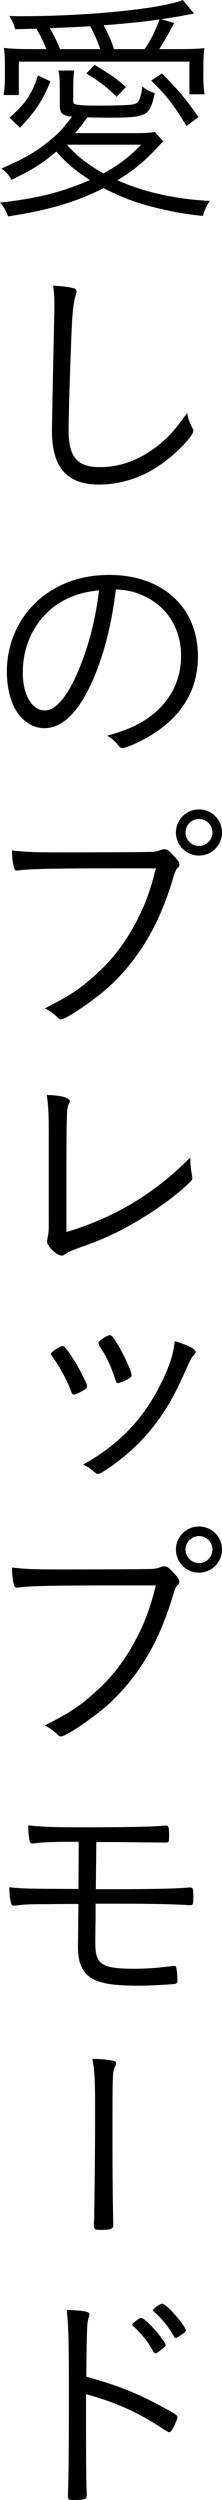 <?xml version="1.0" encoding="UTF-8"?>
<svg id="_レイヤー_2" data-name="レイヤー 2" xmlns="http://www.w3.org/2000/svg" viewBox="0 0 54.37 610.81">
  <g id="_レイヤー_1-2" data-name="レイヤー 1">
    <path d="M37.03,19.68c3.72,3.6,5.64,6.12,8.64,11.1l2.94-2.16c-3-4.32-4.92-6.6-8.94-10.68l-2.64,1.74ZM1.98,52.87c9.6-1.44,16.44-3.42,23.4-6.9,3.72,1.92,7.14,3.3,11.22,4.38,5.04,1.32,8.7,1.98,13.08,2.4.48-1.56.9-2.52,1.74-3.66-8.4-.42-16.02-2.1-22.68-5.04,4.08-2.46,6.9-4.8,10.38-8.64.42-.48.54-.54.9-.84l-2.1-2.34c-1.2.24-2.52.3-5.1.3h-14.46c1.02-1.14,1.44-1.68,3.06-3.84,1.26,0,3.72.06,4.62.06,10.08,0,10.56-.24,11.88-6-1.2-.36-2.04-.78-3.06-1.62-.42,3.12-.9,4.02-2.04,4.32-1.02.24-3.84.36-9.3.36-2.46,0-4.26-.12-4.98-.3-.48-.18-.6-.3-.6-.84v-3.66c0-1.5.06-2.58.24-3.78h-3.84c.24,1.26.3,2.52.3,4.14v4.38c0,1.92.6,2.46,3,2.76-2.4,3.12-3.18,3.96-5.46,5.82-3.42,2.82-5.94,4.26-11.82,6.84,1.14.84,1.74,1.5,2.46,2.76,5.46-2.64,7.5-3.96,10.98-6.9,2.52,2.88,4.74,4.74,8.22,6.96-6.78,2.94-12.6,4.44-22.02,5.52,1.02,1.14,1.38,1.8,1.98,3.36ZM16.38,35.35h18.18c-2.88,3-5.22,4.8-9.24,7.02-3.9-2.22-6.66-4.38-8.94-7.02ZM.9,23.22h3.72v-8.16h41.77v7.98h3.72c-.18-1.08-.3-2.34-.3-3.6v-3.36c0-1.62.06-2.94.24-4.32-1.56.18-3.54.24-6.48.24h-4.56c1.08-1.74,1.56-2.52,3.66-6.36l-3.18-.96c2.1-.3,3.24-.48,4.92-.78q2.46-.48,3.12-.6l-2.76-3.3c-5.22,2.16-23.46,3.96-39.49,3.96-.78,0-1.68,0-3-.06.78,1.26,1.02,1.8,1.44,3.24q4.68-.12,5.16-.12c1.02,1.62,1.74,3.12,2.46,4.98h-3.3c-3.6,0-5.16-.06-7.08-.3.18,1.38.24,2.7.24,4.26v3.18c0,1.38-.12,2.76-.3,4.08ZM39.07,4.74c-1.02,2.82-2.28,5.34-3.66,7.26h-7.5c-.66-2.1-1.26-3.42-2.52-5.82,6.18-.48,10.08-.9,13.68-1.44ZM22.08,6.42c.9,1.56,1.8,3.6,2.46,5.58h-9.84c-.9-2.22-1.56-3.54-2.52-5.1,2.82-.12,6.3-.3,9.9-.48ZM2.34,28.75l2.52,2.46c3.78-3.9,5.52-6.54,7.5-11.34l-3.06-1.44c-1.44,4.5-3.12,6.96-6.96,10.32ZM28.57,23.65l2.28-2.4c-3-2.52-3.72-3-7.68-5.4l-2.04,2.1c3.12,1.86,4.86,3.18,7.44,5.7ZM12.72,105.25c0,8.94,3.66,13.14,11.52,13.14,5.4,0,10.74-1.74,15.42-5.1,3.72-2.64,7.68-6.78,7.68-8.04,0-.24-.06-.36-.24-.72-.78-1.56-1.02-2.22-1.26-3.66-3.3,4.74-5.88,7.38-9.6,9.72-3.66,2.34-7.68,3.54-11.76,3.54-5.64,0-7.68-2.46-7.68-9.12,0-4.02.54-20.58.84-26.29.18-3.24.48-5.34.9-6.54.12-.42.18-.6.18-.9,0-.6-.24-.78-1.14-.96-1.02-.24-2.64-.42-4.56-.54.24,1.92.3,2.76.3,4.68v1.74c-.12,3.6-.6,27.55-.6,29.05ZM10.86,177.91c4.5,0,8.46-3.96,11.94-11.88,2.7-6.18,4.56-13.56,5.58-22.02,3,.18,4.74.6,6.78,1.56,5.82,2.64,9.18,8.04,9.18,14.64s-3.06,11.88-8.64,15.6c-2.58,1.68-4.8,2.58-9.42,3.96,1.14.66,1.92,1.32,2.64,2.28.42.54.66.72,1.02.72,1.02,0,4.92-1.74,7.5-3.42,7.32-4.62,11.04-11.04,11.04-18.96,0-12-8.64-19.92-21.72-19.92-5.94,0-11.1,1.56-15.42,4.62-6.12,4.32-9.66,11.34-9.66,19.02,0,3.78.9,7.5,2.4,9.72,1.68,2.58,4.14,4.08,6.78,4.08ZM16.08,146.46c2.52-1.26,5.04-1.92,8.16-2.22-.84,7.32-2.76,14.52-5.46,20.58-2.58,5.76-5.28,8.76-7.8,8.76-3.18,0-5.4-3.84-5.4-9.24,0-7.86,4.02-14.64,10.5-17.88ZM40.15,207.48c-.18,0-.36.06-.72.18-.84.3-1.56.48-2.52.48-.96.06-14.16.12-22.32.12-6.06,0-8.76-.12-11.64-.48,0,1.92.18,3.12.48,4.26.12.48.36.66.78.66.12,0,.3,0,.54-.06,2.76-.36,8.82-.48,23.71-.48h9.72c-1.44,5.7-2.7,9.06-4.92,13.26-2.76,5.22-6.12,9.54-10.5,13.32-3.54,3.12-5.76,4.56-11.76,7.62,1.14.6,2.1,1.26,3.24,2.34.24.24.48.36.66.36,1.32,0,8.34-4.8,12-8.16,7.14-6.66,12.12-15,15.42-26.11.54-1.8.78-2.34,1.2-2.76.3-.3.42-.48.42-.84,0-.48-.36-1.02-1.56-2.28-1.02-1.14-1.5-1.44-2.22-1.44ZM43.09,203.4c0,3.12,2.52,5.64,5.64,5.64s5.64-2.52,5.64-5.64-2.52-5.64-5.64-5.64-5.64,2.52-5.64,5.64ZM52.03,203.4c0,1.8-1.5,3.3-3.3,3.3s-3.3-1.5-3.3-3.3,1.5-3.3,3.3-3.3,3.3,1.44,3.3,3.3ZM16.26,301.03c0-29.23,0-30.07.54-31.15.24-.54.3-.66.3-.84,0-.84-2.22-1.44-5.64-1.5.36,2.4.48,4.8.48,8.4v22.32c0,2.46,0,2.7-.3,4.2-.06.36-.12.78-.12.84,0,1.2,2.4,3.48,3.6,3.48.3,0,.54-.12.84-.36.84-.6,1.32-.78,3.6-1.62,5.58-1.92,9.84-3.9,14.82-6.9,5.04-3.06,9.42-6.36,12.24-9.18.36-.36.48-.6.48-.96,0-.18-.06-.48-.12-.84-.24-1.38-.36-2.22-.36-3.42v-.72c-8.82,8.88-18.54,14.7-30.37,18.24ZM26.89,326.22c-.42,0-1.56.6-2.46,1.38-.24.24-.3.36-.3.54s.06.36.18.66c1.56,2.28,2.82,4.86,3.72,7.62.48,1.44.54,1.5.84,1.5s.96-.24,1.5-.48c1.5-.72,1.86-.96,1.86-1.44,0-.84-1.74-4.74-3.3-7.32-1.14-1.92-1.56-2.46-2.04-2.46ZM47.29,331.32c.48-.54.6-.72.6-1.02,0-.72-1.68-1.56-5.1-2.64-.3,3.18-1.26,6.18-3.48,10.56-4.2,8.52-10.38,14.88-18.96,19.62.9.42,1.74.96,2.4,1.5.84.72.96.78,1.26.78s.96-.36,1.92-.96c4.92-3.3,8.76-6.84,12-11.1,3.12-4.08,4.98-7.44,7.98-14.22.66-1.5.96-2.1,1.38-2.52ZM17.52,331.38c-1.32-1.98-1.8-2.52-2.16-2.52-.72,0-2.88,1.5-2.88,1.92,0,.18.06.3.3.6,1.92,2.64,3.9,6.36,4.68,8.7.12.42.36.66.66.66.36,0,1.38-.48,2.28-1.02.78-.48.9-.6.9-1.08,0-.12,0-.24-.06-.42-.06-.18-.96-2.04-1.44-2.94-.6-1.26-1.32-2.46-2.28-3.9ZM22.74,413.95c-3.54,3.12-5.76,4.56-11.76,7.62,1.14.6,2.1,1.26,3.24,2.34.24.24.48.36.66.36,1.32,0,8.34-4.8,12-8.16,7.14-6.66,12.12-15,15.42-26.11.54-1.8.78-2.34,1.2-2.76.3-.3.42-.48.42-.84,0-.48-.36-1.02-1.56-2.28-1.02-1.14-1.5-1.44-2.22-1.44-.18,0-.36.06-.72.18-.84.3-1.56.48-2.52.48-.96.06-14.16.12-22.32.12-6.06,0-8.76-.12-11.64-.48,0,1.92.18,3.12.48,4.26.12.48.36.66.78.66.12,0,.3,0,.54-.06,2.76-.36,8.82-.48,23.71-.48h9.72c-1.44,5.7-2.7,9.06-4.92,13.26-2.76,5.22-6.12,9.54-10.5,13.32ZM48.73,372.96c-3.12,0-5.64,2.52-5.64,5.64s2.52,5.64,5.64,5.64,5.64-2.52,5.64-5.64-2.52-5.64-5.64-5.64ZM48.73,381.9c-1.8,0-3.3-1.5-3.3-3.3s1.5-3.3,3.3-3.3,3.3,1.44,3.3,3.3-1.5,3.3-3.3,3.3ZM46.57,461.16h-.3c-2.94.3-9.6.42-19.38.42h-3.42l.12-11.52h3.42c3.24,0,5.34.06,6.24.06l7.32.06c.78,0,.84-.12.84-1.68,0-2.1-.12-2.46-.78-2.46h-.24c-3,.3-9.96.42-21.06.42-5.64,0-9.3-.12-12.42-.48,0,1.44.12,2.46.3,3.66.12.54.36.78.72.78h.3c1.5-.3,4.86-.42,9.24-.42h1.8q0,4.62-.06,11.52c-13.08-.06-13.62-.06-16.92-.42,0,1.68.12,2.64.42,3.9.12.48.3.6.72.6.12,0,.3,0,.72-.06,1.56-.24,3.24-.3,6.48-.3,5.7-.06,8.58-.06,8.58-.06l-.06,5.4-.06,5.16c0,4.14,1.32,6.72,4.08,7.98,2.16,1.02,5.34,1.44,11.04,1.44,2.04,0,7.56-.3,8.58-.42.54-.12.66-.3.66-.84,0-.66-.06-1.98-.18-2.58-.06-.78-.24-1.02-.6-1.02h-.12l-.84.12q-2.16.24-2.64.3c-1.86.18-4.44.3-6.12.3-7.98,0-9.6-1.02-9.6-6.12,0-1.26,0-3.54.06-6.3v-3.48h5.94c6.96,0,13.98.12,16.74.36h.36c.84,0,.9-.12.9-1.92,0-.72,0-1.14-.12-1.98-.12-.3-.3-.42-.66-.42ZM28.45,504.17c0-.32-.18-.54-.66-.65-1.02-.27-3.48-.49-5.16-.49.6,3.35.66,5.18.66,13.99s-.18,23.6-.24,25.32c-.06.49-.06.76-.06.86,0,1.57.06,1.62,1.8,1.62,2.16,0,2.94-.27,2.94-1.03v-.7c-.12-5.83-.18-11.5-.18-20.52,0-15.88,0-16.42.6-17.6q.3-.54.3-.81ZM39.79,562.86c-.54-.06-2.34,1.2-2.34,1.62,0,.12.06.18.24.3,2.1,1.86,3.54,3.66,4.86,6,.18.36.24.42.48.42.18,0,.36-.06,1.08-.54,1.2-.84,1.38-.96,1.38-1.32,0-1.02-4.68-6.42-5.7-6.48ZM37.51,574.51c.24.36.36.48.6.48.18,0,.6-.24,1.44-.96.84-.6,1.02-.84,1.02-1.14,0-.36-1.44-2.34-2.64-3.66-1.56-1.74-2.82-2.82-3.24-2.88-.3-.06-.6.12-1.44.72-.18.18-.36.3-.48.36-.24.18-.36.36-.36.54,0,.12.12.3.36.48,2.04,1.92,3.42,3.6,4.74,6.06ZM39.67,588.01c-6.3-3.42-11.1-5.28-18.54-7.32.12-11.7.18-13.08.54-14.28q.24-.72.24-.96c0-.66-1.14-.9-5.58-1.08.42,3.3.54,7.26.54,19.5,0,14.7-.06,21.48-.24,25.75v.3c0,.78.24.9,1.56.9,1.08,0,2.4-.12,2.7-.3.24-.12.36-.42.36-1.08v-.3c-.12-2.1-.18-6.42-.18-16.56v-7.62c7.08,1.92,12.6,4.38,18.36,8.16q1.74,1.14,1.98,1.14c.24,0,.54-.24.84-.78.72-1.32,1.2-2.52,1.2-2.88,0-.48-.36-.78-3.78-2.58Z"/>
  </g>
</svg>